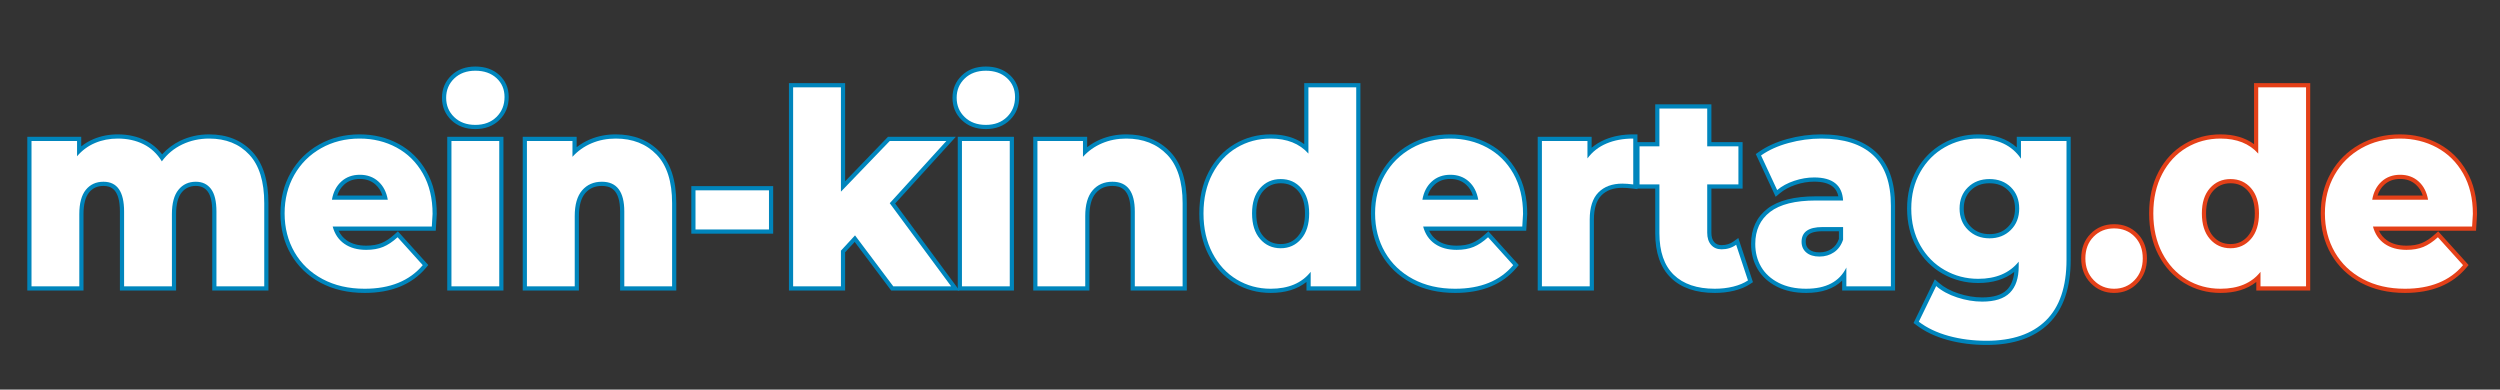 <?xml version="1.0" encoding="utf-8"?>
<!-- Generator: Adobe Illustrator 15.1.0, SVG Export Plug-In . SVG Version: 6.00 Build 0)  -->
<!DOCTYPE svg PUBLIC "-//W3C//DTD SVG 1.1//EN" "http://www.w3.org/Graphics/SVG/1.1/DTD/svg11.dtd">
<svg version="1.1" id="Ebene_1" xmlns="http://www.w3.org/2000/svg" xmlns:xlink="http://www.w3.org/1999/xlink" x="0px" y="0px"
	 width="1200px" height="187px" viewBox="0 0 1200 187" enable-background="new 0 0 1200 187" xml:space="preserve">
<rect x="0" y="0" width="1200" height="187" fill="#333333" stroke="none"/>
<g>
	<g>
		<path fill="#FFFFFF" d="M102.886,138.441v-36.917c0-4.646-0.806-8.081-2.396-10.211c-1.545-2.066-3.672-3.071-6.501-3.071
			c-3.173,0-5.644,1.142-7.553,3.491c-1.935,2.377-2.915,6.104-2.915,11.079v35.631H58.562v-36.917
			c0-8.938-2.911-13.283-8.898-13.283c-3.254,0-5.764,1.142-7.674,3.491c-1.935,2.376-2.915,6.104-2.915,11.079v35.631H14.117
			V66.665h23.871v5.814c2.122-2.029,4.548-3.629,7.238-4.769c3.45-1.462,7.259-2.204,11.322-2.204c4.725,0,9.021,0.945,12.767,2.808
			c3.368,1.677,6.201,4.164,8.439,7.404c2.521-3.091,5.636-5.537,9.278-7.281c4.066-1.944,8.56-2.93,13.357-2.93
			c8.303,0,15.031,2.706,19.999,8.043c4.948,5.319,7.456,13.389,7.456,23.984v40.908H102.886z"/>
		<path fill="#0085BC" d="M100.389,66.512c8.05,0,14.472,2.575,19.263,7.723c4.789,5.149,7.187,12.917,7.187,23.299v39.902h-22.948
			v-35.912c0-4.891-0.867-8.496-2.596-10.813c-1.733-2.317-4.167-3.475-7.307-3.475c-3.463,0-6.241,1.287-8.333,3.862
			c-2.094,2.574-3.14,6.48-3.14,11.713v34.625H59.567v-35.912c0-9.525-3.303-14.288-9.904-14.288c-3.544,0-6.361,1.287-8.454,3.862
			c-2.095,2.574-3.14,6.48-3.14,11.713v34.625H15.123V67.67h21.86v7.337c2.416-2.831,5.293-4.955,8.635-6.371
			c3.34-1.416,6.984-2.125,10.93-2.125c4.59,0,8.696,0.901,12.319,2.703c3.623,1.803,6.561,4.551,8.816,8.239
			c2.577-3.518,5.837-6.22,9.783-8.11C91.41,67.458,95.718,66.512,100.389,66.512 M100.389,64.501
			c-4.948,0-9.588,1.019-13.791,3.028c-3.383,1.62-6.327,3.822-8.782,6.567c-2.205-2.874-4.905-5.115-8.054-6.683
			c-3.887-1.933-8.333-2.913-13.215-2.913c-4.198,0-8.139,0.769-11.714,2.284c-2.109,0.894-4.061,2.058-5.84,3.479V67.67V65.66
			h-2.011h-21.86h-2.011v2.011v69.766v2.011h2.011h22.947h2.011v-2.011v-34.625c0-4.738,0.905-8.251,2.689-10.443
			c1.707-2.1,3.962-3.121,6.895-3.121c3.388,0,7.893,1.273,7.893,12.277v35.912v2.011h2.011h22.947h2.011v-2.011v-34.625
			c0-4.737,0.905-8.251,2.689-10.444c1.707-2.1,3.922-3.12,6.774-3.12c2.49,0,4.354,0.873,5.697,2.669
			c1.457,1.951,2.196,5.184,2.196,9.608v35.912v2.011h2.011h22.948h2.011v-2.011V97.534c0-10.857-2.599-19.157-7.725-24.668
			C115.958,67.315,108.982,64.501,100.389,64.501L100.389,64.501z"/>
	</g>
	<g>
		<path fill="#FFFFFF" d="M175.025,139.6c-7.779,0-14.724-1.599-20.642-4.751c-5.94-3.165-10.604-7.625-13.863-13.256
			c-3.256-5.616-4.907-12.065-4.907-19.167c0-7.009,1.609-13.391,4.781-18.968c3.178-5.586,7.633-10.023,13.242-13.187
			c5.602-3.161,11.985-4.764,18.973-4.764c6.66,0,12.793,1.492,18.232,4.434c5.458,2.954,9.837,7.284,13.016,12.872
			c3.173,5.582,4.782,12.267,4.782,19.869c0,0.1,0,0.285-0.365,6.113l-0.059,0.942h-47.166c0.975,2.747,2.595,4.92,4.826,6.471
			c2.592,1.802,5.914,2.716,9.873,2.716c2.998,0,5.612-0.451,7.77-1.34c2.172-0.893,4.409-2.389,6.647-4.445l0.747-0.687
			l13.344,14.792l-0.564,0.67C197.162,135.668,187.516,139.6,175.025,139.6z M184.902,94.855c-0.701-2.9-2.033-5.252-3.969-7.002
			c-2.206-1.991-4.889-2.958-8.202-2.958c-3.314,0-5.998,0.968-8.205,2.959c-1.937,1.75-3.269,4.101-3.968,7.001H184.902z"/>
		<path fill="#0085BC" d="M172.61,66.512c6.522,0,12.439,1.438,17.753,4.313c5.314,2.876,9.521,7.036,12.621,12.484
			c3.099,5.451,4.651,11.907,4.651,19.372c0,0.173-0.121,2.188-0.363,6.05h-47.585c0.966,3.604,2.838,6.371,5.616,8.302
			c2.777,1.931,6.259,2.896,10.446,2.896c3.141,0,5.858-0.47,8.153-1.416c2.294-0.943,4.608-2.488,6.944-4.634l12.078,13.387
			c-6.362,7.552-15.661,11.327-27.899,11.327c-7.65,0-14.372-1.545-20.169-4.633c-5.797-3.089-10.287-7.38-13.466-12.873
			c-3.183-5.49-4.771-11.713-4.771-18.664c0-6.864,1.549-13.021,4.65-18.471c3.099-5.448,7.386-9.719,12.862-12.808
			C159.606,68.057,165.766,66.512,172.61,66.512 M159.324,95.86h26.813c-0.646-3.689-2.156-6.608-4.53-8.753
			c-2.375-2.143-5.334-3.218-8.876-3.218c-3.545,0-6.503,1.075-8.878,3.218C161.478,89.252,159.968,92.171,159.324,95.86
			 M172.61,64.501c-7.162,0-13.712,1.646-19.467,4.893c-5.77,3.254-10.353,7.818-13.622,13.565
			c-3.26,5.73-4.913,12.279-4.913,19.465c0,7.281,1.696,13.9,5.042,19.672c3.354,5.795,8.152,10.384,14.26,13.639
			c6.065,3.231,13.169,4.87,21.115,4.87c12.801,0,22.705-4.052,29.437-12.042l1.13-1.341l-1.174-1.302l-12.078-13.387l-1.359-1.506
			l-1.494,1.373c-2.151,1.976-4.287,3.408-6.349,4.255c-2.037,0.839-4.522,1.265-7.388,1.265c-3.75,0-6.878-0.854-9.298-2.536
			c-1.707-1.187-2.998-2.717-3.906-4.641h44.727h1.889l0.118-1.885c0.367-5.858,0.367-6.042,0.367-6.175
			c0-7.779-1.653-14.631-4.914-20.366c-3.274-5.754-7.786-10.214-13.412-13.259C185.733,66.034,179.438,64.501,172.61,64.501
			L172.61,64.501z M161.882,93.85c0.696-2.141,1.792-3.872,3.319-5.25c2.013-1.816,4.476-2.699,7.53-2.699
			c3.052,0,5.515,0.883,7.529,2.7c1.525,1.378,2.621,3.108,3.318,5.25H161.882L161.882,93.85z"/>
	</g>
	<g>
		<path fill="#FFFFFF" d="M215.688,138.441V66.665h24.958v71.776H215.688z M228.165,60.953c-4.439,0-8.087-1.351-10.843-4.016
			c-2.768-2.671-4.171-6.032-4.171-9.99c0-3.956,1.403-7.317,4.171-9.991c2.759-2.664,6.407-4.015,10.843-4.015
			c4.424,0,8.066,1.279,10.825,3.803c2.782,2.551,4.191,5.854,4.191,9.817c0,4.122-1.401,7.59-4.166,10.306
			C236.255,59.579,232.605,60.953,228.165,60.953z"/>
		<path fill="#0085BC" d="M228.165,33.947c4.187,0,7.567,1.181,10.146,3.539c2.575,2.362,3.865,5.386,3.865,9.075
			c0,3.861-1.29,7.058-3.865,9.589c-2.579,2.533-5.959,3.797-10.146,3.797c-4.187,0-7.568-1.242-10.144-3.733
			c-2.578-2.488-3.865-5.576-3.865-9.267c0-3.688,1.287-6.778,3.865-9.268C220.597,35.192,223.978,33.947,228.165,33.947
			 M239.64,67.67v69.766h-22.947V67.67H239.64 M228.165,31.937c-4.706,0-8.588,1.446-11.541,4.297
			c-2.972,2.871-4.479,6.475-4.479,10.714c0,4.241,1.507,7.845,4.479,10.714c2.948,2.851,6.832,4.297,11.541,4.297
			c4.712,0,8.6-1.471,11.555-4.374c2.964-2.913,4.466-6.622,4.466-11.023c0-4.257-1.52-7.809-4.517-10.557
			C236.718,33.305,232.848,31.937,228.165,31.937L228.165,31.937z M241.65,65.66h-2.011h-22.947h-2.011v2.011v69.766v2.011h2.011
			h22.947h2.011v-2.011V67.67V65.66L241.65,65.66z"/>
	</g>
	<g>
		<path fill="#FFFFFF" d="M298.657,138.441v-36.917c0-8.938-3.188-13.283-9.745-13.283c-3.673,0-6.525,1.234-8.72,3.771
			c-2.201,2.546-3.317,6.482-3.317,11.698v34.73h-24.958V66.665h23.871v6.167c2.282-2.093,4.89-3.767,7.782-4.992
			c3.654-1.548,7.686-2.333,11.985-2.333c8.377,0,15.224,2.702,20.351,8.031c5.115,5.318,7.708,13.392,7.708,23.996v40.908H298.657z
			"/>
		<path fill="#0085BC" d="M295.555,66.512c8.132,0,14.674,2.575,19.626,7.723c4.952,5.149,7.428,12.917,7.428,23.299v39.902h-22.946
			v-35.912c0-9.525-3.584-14.288-10.75-14.288c-3.946,0-7.106,1.374-9.48,4.119c-2.375,2.748-3.563,6.866-3.563,12.356v33.725
			h-22.947V67.67h21.86v7.594c2.576-2.831,5.635-4.998,9.18-6.499C287.503,67.265,291.368,66.512,295.555,66.512 M295.555,64.501
			c-4.435,0-8.599,0.812-12.378,2.413c-2.309,0.978-4.444,2.232-6.384,3.749V67.67V65.66h-2.011h-21.86h-2.011v2.011v69.766v2.011
			h2.011h22.947h2.011v-2.011v-33.725c0-4.967,1.034-8.682,3.073-11.041c1.992-2.303,4.596-3.423,7.959-3.423
			c3.751,0,8.739,1.273,8.739,12.277v35.912v2.011h2.011h22.946h2.011v-2.011V97.534c0-10.873-2.688-19.181-7.989-24.693
			C311.307,67.307,304.216,64.501,295.555,64.501L295.555,64.501z"/>
	</g>
	<g>
		<rect x="332.835" y="90.35" fill="#FFFFFF" width="37.277" height="20.803"/>
		<path fill="#0085BC" d="M369.107,91.355v18.792h-35.267V91.355H369.107 M371.118,89.344h-2.011h-35.267h-2.011v2.011v18.792v2.011
			h2.011h35.267h2.011v-2.011V91.355V89.344L371.118,89.344z"/>
	</g>
	<g>
		<polygon fill="#FFFFFF" points="428.265,138.441 410.33,114.549 404.651,120.709 404.651,138.441 379.693,138.441 379.693,40.922 
			404.651,40.922 404.651,89.506 426.648,66.665 456.525,66.665 428.375,97.6 458.537,138.441 		"/>
		<path fill="#0085BC" d="M403.646,41.928v50.071l23.43-24.329h27.175l-27.175,29.863l29.469,39.902h-27.778l-18.358-24.457
			l-6.763,7.337v17.12h-22.947V41.928H403.646 M405.657,39.917h-2.011h-22.947h-2.011v2.011v95.508v2.011h2.011h22.947h2.011v-2.011
			v-16.334l4.594-4.983l16.908,22.525l0.603,0.804h1.005h27.778h3.985l-2.367-3.205l-28.489-38.575l26.064-28.643l3.061-3.364
			h-4.548h-27.175h-0.855l-0.593,0.616l-19.971,20.737V41.928V39.917L405.657,39.917z"/>
	</g>
	<g>
		<path fill="#FFFFFF" d="M460.731,138.441V66.665h24.958v71.776H460.731z M473.209,60.953c-4.44,0-8.088-1.351-10.843-4.016
			c-2.768-2.671-4.171-6.033-4.171-9.99c0-3.956,1.403-7.317,4.171-9.991c2.759-2.664,6.407-4.015,10.843-4.015
			c4.425,0,8.067,1.279,10.825,3.803c2.782,2.55,4.191,5.853,4.191,9.817c0,4.123-1.401,7.59-4.166,10.306
			C481.301,59.579,477.65,60.953,473.209,60.953z"/>
		<path fill="#0085BC" d="M473.209,33.947c4.187,0,7.568,1.181,10.146,3.539c2.576,2.362,3.865,5.386,3.865,9.075
			c0,3.861-1.289,7.058-3.865,9.589c-2.578,2.533-5.959,3.797-10.146,3.797c-4.187,0-7.569-1.242-10.145-3.733
			c-2.577-2.488-3.864-5.576-3.864-9.267c0-3.688,1.287-6.778,3.864-9.268C465.641,35.192,469.022,33.947,473.209,33.947
			 M484.684,67.67v69.766h-22.948V67.67H484.684 M473.209,31.937c-4.706,0-8.589,1.446-11.542,4.297
			c-2.972,2.871-4.478,6.476-4.478,10.714c0,4.241,1.507,7.845,4.479,10.714c2.948,2.851,6.832,4.297,11.541,4.297
			c4.714,0,8.602-1.472,11.555-4.374c2.964-2.912,4.466-6.621,4.466-11.023c0-4.257-1.52-7.809-4.517-10.557
			C481.764,33.305,477.894,31.937,473.209,31.937L473.209,31.937z M486.695,65.66h-2.011h-22.948h-2.011v2.011v69.766v2.011h2.011
			h22.948h2.011v-2.011V67.67V65.66L486.695,65.66z"/>
	</g>
	<g>
		<path fill="#FFFFFF" d="M543.702,138.441v-36.917c0-8.938-3.187-13.283-9.744-13.283c-3.674,0-6.526,1.233-8.72,3.771
			c-2.202,2.547-3.319,6.483-3.319,11.698v34.73h-24.957V66.665h23.87v6.167c2.282-2.093,4.891-3.767,7.782-4.992
			c3.654-1.548,7.687-2.333,11.986-2.333c8.377,0,15.224,2.702,20.351,8.031c5.115,5.318,7.709,13.392,7.709,23.996v40.908H543.702z
			"/>
		<path fill="#0085BC" d="M540.6,66.512c8.132,0,14.674,2.575,19.626,7.723c4.952,5.149,7.428,12.917,7.428,23.299v39.902h-22.947
			v-35.912c0-9.525-3.583-14.288-10.749-14.288c-3.946,0-7.107,1.374-9.48,4.119c-2.376,2.748-3.563,6.866-3.563,12.356v33.725
			h-22.946V67.67h21.859v7.594c2.576-2.831,5.635-4.998,9.179-6.499C532.548,67.265,536.413,66.512,540.6,66.512 M540.6,64.501
			c-4.435,0-8.599,0.812-12.378,2.413c-2.309,0.978-4.444,2.232-6.384,3.749V67.67V65.66h-2.011h-21.859h-2.011v2.011v69.766v2.011
			h2.011h22.946h2.011v-2.011v-33.725c0-4.967,1.034-8.682,3.074-11.041c1.992-2.304,4.595-3.423,7.959-3.423
			c3.751,0,8.738,1.273,8.738,12.277v35.912v2.011h2.011h22.947h2.011v-2.011V97.534c0-10.873-2.688-19.181-7.99-24.693
			C556.352,67.307,549.261,64.501,540.6,64.501L540.6,64.501z"/>
	</g>
	<g>
		<path fill="#FFFFFF" d="M609.924,139.6c-6.116,0-11.776-1.542-16.822-4.585c-5.052-3.045-9.099-7.444-12.028-13.076
			c-2.92-5.607-4.401-12.173-4.401-19.514c0-7.339,1.481-13.884,4.403-19.453c2.931-5.59,6.979-9.946,12.032-12.947
			c5.047-2.998,10.705-4.518,16.816-4.518c7.063,0,12.806,1.943,17.109,5.783V40.922h24.961v97.519h-23.873v-5.331
			C623.735,137.419,617.628,139.6,609.924,139.6z M614.755,86.954c-3.757,0-6.75,1.32-9.148,4.036
			c-2.398,2.713-3.614,6.56-3.614,11.435c0,4.962,1.218,8.875,3.618,11.633c2.398,2.755,5.389,4.095,9.145,4.095
			c3.674,0,6.625-1.339,9.023-4.095c2.401-2.759,3.618-6.673,3.618-11.633c0-4.875-1.196-8.725-3.557-11.44
			C621.48,88.272,618.508,86.954,614.755,86.954z"/>
		<path fill="#0085BC" d="M650.988,41.928v95.508h-21.861v-6.951c-4.268,5.406-10.668,8.109-19.203,8.109
			c-5.959,0-11.393-1.48-16.303-4.441c-4.913-2.961-8.798-7.186-11.655-12.679c-2.859-5.491-4.288-11.843-4.288-19.05
			c0-7.208,1.428-13.535,4.288-18.986c2.857-5.448,6.743-9.632,11.655-12.549c4.91-2.917,10.344-4.377,16.303-4.377
			c7.81,0,13.849,2.403,18.115,7.208V41.928H650.988 M614.755,119.158c3.944,0,7.206-1.48,9.782-4.44
			c2.577-2.961,3.865-7.058,3.865-12.293c0-5.149-1.268-9.182-3.804-12.1c-2.537-2.916-5.819-4.376-9.844-4.376
			c-4.026,0-7.327,1.46-9.902,4.376c-2.579,2.918-3.866,6.951-3.866,12.1c0,5.235,1.287,9.332,3.866,12.293
			C607.428,117.677,610.729,119.158,614.755,119.158 M652.999,39.917h-2.011h-22.949h-2.011v2.011v27.257
			c-4.262-3.111-9.657-4.684-16.104-4.684c-6.295,0-12.125,1.567-17.33,4.659c-5.215,3.097-9.39,7.587-12.409,13.345
			c-2.998,5.714-4.518,12.417-4.518,19.92c0,7.504,1.519,14.226,4.515,19.979c3.016,5.797,7.188,10.33,12.401,13.472
			c5.205,3.138,11.04,4.729,17.341,4.729c7.032,0,12.793-1.767,17.192-5.263v2.094v2.011h2.011h21.861h2.011v-2.011V41.928V39.917
			L652.999,39.917z M614.755,117.147c-3.447,0-6.19-1.227-8.386-3.749c-2.237-2.569-3.371-6.261-3.371-10.973
			c0-4.622,1.131-8.245,3.361-10.769c2.197-2.488,4.943-3.697,8.396-3.697c3.445,0,6.169,1.206,8.327,3.685
			c2.195,2.527,3.31,6.154,3.31,10.78c0,4.71-1.135,8.402-3.371,10.973C620.824,115.92,618.12,117.147,614.755,117.147
			L614.755,117.147z"/>
	</g>
	<g>
		<path fill="#FFFFFF" d="M698.451,139.6c-7.78,0-14.725-1.599-20.642-4.751c-5.938-3.164-10.603-7.624-13.865-13.256
			c-3.255-5.616-4.905-12.065-4.905-19.167c0-7.01,1.609-13.392,4.781-18.968c3.177-5.585,7.632-10.022,13.242-13.187
			c5.604-3.161,11.986-4.764,18.973-4.764c6.661,0,12.795,1.492,18.231,4.434c5.458,2.953,9.837,7.284,13.018,12.872
			c3.173,5.582,4.782,12.267,4.782,19.869c0,0.14-0.028,0.713-0.365,6.112l-0.06,0.943h-47.166c0.975,2.747,2.594,4.919,4.826,6.471
			c2.594,1.802,5.916,2.716,9.874,2.716c2.997,0,5.611-0.451,7.77-1.34c2.171-0.893,4.406-2.388,6.646-4.445l0.748-0.687
			l13.345,14.792l-0.565,0.67C720.587,135.668,710.942,139.6,698.451,139.6z M708.327,94.855c-0.7-2.9-2.032-5.252-3.968-7.002
			c-2.208-1.99-4.892-2.958-8.204-2.958c-3.313,0-5.997,0.968-8.202,2.958c-1.938,1.751-3.271,4.103-3.969,7.002H708.327z"/>
		<path fill="#0085BC" d="M696.035,66.512c6.523,0,12.44,1.438,17.753,4.313c5.315,2.876,9.521,7.036,12.622,12.484
			c3.099,5.451,4.65,11.907,4.65,19.372c0,0.173-0.122,2.188-0.363,6.05h-47.585c0.966,3.604,2.838,6.371,5.615,8.302
			c2.779,1.931,6.262,2.896,10.448,2.896c3.14,0,5.857-0.47,8.152-1.416c2.295-0.943,4.607-2.488,6.943-4.634l12.078,13.387
			c-6.361,7.552-15.66,11.327-27.898,11.327c-7.65,0-14.373-1.545-20.169-4.633c-5.798-3.089-10.286-7.38-13.468-12.873
			c-3.182-5.49-4.77-11.713-4.77-18.664c0-6.864,1.549-13.021,4.649-18.471c3.099-5.448,7.387-9.719,12.862-12.808
			S689.191,66.512,696.035,66.512 M682.75,95.86h26.813c-0.646-3.689-2.156-6.608-4.529-8.753c-2.377-2.143-5.335-3.218-8.878-3.218
			s-6.502,1.075-8.876,3.218C684.905,89.252,683.394,92.171,682.75,95.86 M696.035,64.501c-7.161,0-13.711,1.646-19.467,4.893
			c-5.771,3.256-10.354,7.82-13.622,13.565c-3.26,5.729-4.912,12.279-4.912,19.465c0,7.282,1.696,13.9,5.04,19.672
			c3.358,5.797,8.157,10.386,14.263,13.639c6.063,3.231,13.168,4.87,21.114,4.87c12.802,0,22.705-4.052,29.437-12.042l1.129-1.341
			l-1.174-1.302l-12.078-13.387l-1.359-1.506l-1.494,1.373c-2.151,1.977-4.287,3.409-6.348,4.255
			c-2.037,0.839-4.522,1.265-7.388,1.265c-3.749,0-6.879-0.854-9.301-2.537c-1.706-1.186-2.997-2.717-3.904-4.64h44.727h1.889
			l0.118-1.885c0.367-5.878,0.367-6.029,0.367-6.175c0-7.778-1.653-14.63-4.913-20.366c-3.275-5.755-7.787-10.215-13.413-13.259
			C709.16,66.034,702.865,64.501,696.035,64.501L696.035,64.501z M685.308,93.85c0.696-2.14,1.793-3.871,3.32-5.251
			c2.011-1.815,4.474-2.699,7.527-2.699c3.053,0,5.516,0.883,7.531,2.701c1.523,1.377,2.62,3.108,3.316,5.249H685.308L685.308,93.85
			z"/>
	</g>
	<g>
		<path fill="#FFFFFF" d="M739.11,138.441V66.665h23.873v6.606c2.141-2.256,4.728-4.034,7.72-5.303
			c3.854-1.633,8.313-2.461,13.255-2.461h1.006v24.152l-1.129-0.138c-2.04-0.251-3.746-0.378-5.071-0.378
			c-4.608,0-8.247,1.328-10.815,3.946c-2.573,2.623-3.878,6.76-3.878,12.296v33.056H739.11z"/>
		<path fill="#0085BC" d="M783.958,66.512v22.011c-2.095-0.257-3.825-0.385-5.194-0.385c-4.911,0-8.755,1.415-11.533,4.247
			c-2.778,2.832-4.166,7.166-4.166,13v32.051h-22.948V67.67h21.861v8.368c2.335-3.175,5.373-5.556,9.118-7.144
			C774.84,67.307,779.127,66.512,783.958,66.512 M785.969,64.501h-2.011c-5.077,0-9.669,0.855-13.647,2.541
			c-2.353,0.998-4.467,2.299-6.322,3.888v-3.26V65.66h-2.011h-21.861h-2.011v2.011v69.766v2.011h2.011h22.948h2.011v-2.011v-32.051
			c0-5.264,1.208-9.164,3.591-11.592c2.405-2.452,5.709-3.645,10.098-3.645c1.284,0,2.949,0.125,4.949,0.37l2.256,0.277v-2.273
			V66.512V64.501L785.969,64.501z"/>
	</g>
	<g>
		<path fill="#FFFFFF" d="M823.088,139.6c-8.766,0-15.625-2.348-20.389-6.978c-4.769-4.636-7.187-11.592-7.187-20.672V89.528h-9.541
			V69.24h9.541V51.09h24.958V69.24h14.976v20.289h-14.976v22.164c0,2.225,0.545,3.972,1.62,5.191
			c1.057,1.201,2.449,1.784,4.259,1.784c2.463,0,4.561-0.653,6.413-1.998l1.112-0.807l6.351,19.152l-0.638,0.425
			c-2.022,1.346-4.506,2.389-7.382,3.099C829.358,139.243,826.291,139.6,823.088,139.6z"/>
		<path fill="#0085BC" d="M819.465,52.096v18.149h14.976v18.278h-14.976v23.169c0,2.49,0.623,4.44,1.872,5.856
			c1.246,1.417,2.917,2.125,5.013,2.125c2.656,0,4.99-0.728,7.004-2.189l5.677,17.12c-1.933,1.287-4.288,2.274-7.065,2.96
			c-2.778,0.686-5.736,1.03-8.877,1.03c-8.535,0-15.097-2.23-19.688-6.693c-4.588-4.461-6.882-11.112-6.882-19.952V88.523h-9.541
			V70.245h9.541V52.096H819.465 M821.476,50.085h-2.011h-22.946h-2.011v2.011v16.139h-7.53h-2.011v2.011v18.278v2.011h2.011h7.53
			v21.416c0,9.362,2.521,16.56,7.491,21.394c4.957,4.818,12.053,7.262,21.089,7.262c3.284,0,6.433-0.366,9.359-1.089
			c2.989-0.738,5.579-1.828,7.697-3.238l1.277-0.851l-0.483-1.456l-5.677-17.12l-0.864-2.608l-2.225,1.614
			c-1.675,1.215-3.58,1.806-5.823,1.806c-1.524,0-2.638-0.458-3.503-1.442c-0.923-1.046-1.371-2.527-1.371-4.528V90.534h12.965
			h2.011v-2.011V70.245v-2.011h-2.011h-12.965V52.096V50.085L821.476,50.085z"/>
	</g>
	<g>
		<path fill="#FFFFFF" d="M866.926,139.6c-5.206,0-9.788-0.989-13.619-2.941c-3.86-1.967-6.822-4.674-8.804-8.045
			c-1.976-3.359-2.978-7.234-2.978-11.516c0-6.905,2.53-12.348,7.519-16.179c4.909-3.768,12.511-5.678,22.594-5.678h11.947
			c-0.741-6.093-4.938-9.059-12.793-9.059c-3.02,0-6.122,0.524-9.223,1.557c-3.086,1.028-5.739,2.461-7.886,4.259l-1.004,0.841
			l-8.636-18.552l0.683-0.485c3.703-2.63,8.26-4.695,13.542-6.135c5.257-1.433,10.608-2.16,15.906-2.16
			c11.078,0,19.677,2.753,25.56,8.183c5.905,5.452,8.899,13.863,8.899,25.001v39.75h-23.389v-6.443
			C881.438,137.046,875.295,139.6,866.926,139.6z M874.776,109.995c-8.083,0-9.018,3.466-9.018,6.074
			c0,1.851,0.633,3.283,1.937,4.379c1.335,1.125,3.23,1.695,5.633,1.695c2.474,0,4.58-0.616,6.439-1.884
			c1.777-1.212,3.092-3.024,3.908-5.386v-4.877H874.776z"/>
		<path fill="#0085BC" d="M874.175,66.512c10.868,0,19.161,2.64,24.878,7.917c5.716,5.277,8.575,13.366,8.575,24.263v38.745h-21.377
			v-9.011c-3.304,6.78-9.743,10.169-19.325,10.169c-5.071,0-9.46-0.945-13.163-2.832c-3.704-1.888-6.502-4.441-8.394-7.659
			c-1.893-3.219-2.838-6.887-2.838-11.006c0-6.606,2.373-11.732,7.125-15.382c4.75-3.645,12.077-5.47,21.981-5.47h13.044
			c-0.404-7.379-5.032-11.069-13.89-11.069c-3.141,0-6.322,0.536-9.54,1.608c-3.223,1.074-5.961,2.555-8.214,4.441l-7.729-16.605
			c3.624-2.574,8.031-4.569,13.225-5.985S868.938,66.512,874.175,66.512 M873.328,123.147c2.658,0,4.991-0.686,7.006-2.059
			c2.011-1.372,3.46-3.389,4.348-6.05v-6.049h-9.905c-6.684,0-10.023,2.361-10.023,7.079c0,2.146,0.765,3.861,2.295,5.148
			C868.577,122.504,870.672,123.147,873.328,123.147 M874.175,64.501c-5.388,0-10.828,0.739-16.171,2.195
			c-5.396,1.472-10.06,3.586-13.859,6.286l-1.365,0.97l0.706,1.518l7.729,16.605l1.105,2.375l2.009-1.681
			c2.05-1.716,4.593-3.087,7.559-4.076c2.997-0.999,5.993-1.505,8.904-1.505c8.439,0,10.899,3.582,11.62,7.048h-10.774
			c-10.31,0-18.116,1.98-23.206,5.885c-5.25,4.032-7.911,9.744-7.911,16.977c0,4.464,1.048,8.51,3.115,12.025
			c2.081,3.539,5.181,6.376,9.214,8.431c3.975,2.024,8.71,3.051,14.076,3.051c7.502,0,13.299-1.99,17.314-5.931v2.762v2.011h2.011
			h21.377h2.011v-2.011V98.691c0-11.43-3.103-20.09-9.222-25.74C894.342,67.344,885.514,64.501,874.175,64.501L874.175,64.501z
			 M873.328,121.137c-2.159,0-3.836-0.491-4.985-1.458c-1.077-0.907-1.579-2.054-1.579-3.61c0-1.517,0-5.068,8.013-5.068h7.895v3.7
			c-0.754,2.102-1.892,3.65-3.47,4.727C877.514,120.578,875.593,121.137,873.328,121.137L873.328,121.137z"/>
	</g>
	<g>
		<path fill="#FFFFFF" d="M953.52,164.571c-6.497,0-12.681-0.792-18.381-2.353c-5.735-1.572-10.687-3.926-14.716-6.994l-0.655-0.499
			l9.269-19.039l0.989,0.863c2.543,2.216,5.818,3.99,9.737,5.272c3.948,1.292,7.886,1.946,11.704,1.946
			c5.73,0,9.961-1.33,12.573-3.952c2.563-2.575,3.885-6.484,3.932-11.62c-4.513,4.409-10.701,6.641-18.438,6.641
			c-5.949,0-11.521-1.452-16.559-4.315c-5.048-2.863-9.116-6.974-12.092-12.22c-2.972-5.23-4.479-11.352-4.479-18.195
			c0-6.755,1.508-12.833,4.479-18.066c2.977-5.244,7.045-9.355,12.093-12.22c5.042-2.863,10.613-4.315,16.558-4.315
			c8.434,0,14.986,2.595,19.525,7.72v-6.562h23.872v58.027c0,13.175-3.434,23.226-10.205,29.874
			C975.958,161.204,966.132,164.571,953.52,164.571z M954.97,86.954c-3.952,0-7.101,1.191-9.625,3.642
			c-2.519,2.442-3.742,5.553-3.742,9.511c0,3.96,1.243,7.093,3.8,9.577c2.566,2.494,5.695,3.706,9.567,3.706
			c3.867,0,6.974-1.21,9.498-3.701c2.521-2.484,3.745-5.619,3.745-9.582c0-3.96-1.204-7.073-3.684-9.517
			C962.044,88.144,958.917,86.954,954.97,86.954z"/>
		<path fill="#0085BC" d="M949.534,66.512c9.34,0,16.184,3.218,20.531,9.654V67.67h21.86v57.021c0,12.957-3.302,22.675-9.903,29.156
			c-6.604,6.478-16.104,9.718-28.503,9.718c-6.443,0-12.48-0.773-18.115-2.316c-5.636-1.545-10.428-3.82-14.372-6.824l8.333-17.118
			c2.658,2.317,6.018,4.139,10.085,5.47c4.064,1.33,8.069,1.996,12.017,1.996c6.04,0,10.465-1.417,13.285-4.248
			c2.818-2.832,4.227-7.036,4.227-12.615v-2.316c-4.428,5.492-10.911,8.238-19.444,8.238c-5.797,0-11.152-1.394-16.062-4.184
			c-4.914-2.787-8.817-6.735-11.715-11.842c-2.9-5.105-4.348-11.004-4.348-17.699c0-6.607,1.447-12.463,4.348-17.569
			c2.897-5.104,6.801-9.053,11.715-11.842C938.382,67.909,943.737,66.512,949.534,66.512 M954.97,114.396
			c4.106,0,7.507-1.33,10.204-3.99c2.697-2.659,4.045-6.092,4.045-10.298c0-4.204-1.327-7.614-3.983-10.232
			c-2.658-2.617-6.081-3.926-10.266-3.926c-4.188,0-7.63,1.309-10.325,3.926c-2.7,2.618-4.048,6.029-4.048,10.232
			c0,4.206,1.368,7.639,4.105,10.298C947.439,113.066,950.863,114.396,954.97,114.396 M949.534,64.501
			c-6.121,0-11.858,1.496-17.055,4.446c-5.207,2.956-9.402,7.194-12.471,12.598c-3.059,5.385-4.609,11.63-4.609,18.562
			c0,7.019,1.551,13.308,4.61,18.692c3.066,5.405,7.262,9.644,12.471,12.598c5.189,2.949,10.928,4.445,17.054,4.445
			c7.021,0,12.82-1.786,17.312-5.32c-0.364,3.719-1.543,6.6-3.52,8.584c-2.415,2.426-6.406,3.656-11.859,3.656
			c-3.712,0-7.545-0.638-11.392-1.896c-3.79-1.24-6.948-2.948-9.389-5.074l-1.979-1.726l-1.149,2.361l-8.333,17.118l-0.722,1.481
			l1.311,0.998c4.133,3.147,9.199,5.558,15.06,7.164c5.786,1.584,12.06,2.388,18.646,2.388c12.885,0,22.948-3.463,29.911-10.293
			c6.972-6.844,10.506-17.136,10.506-30.591V67.67V65.66h-2.011h-21.86h-2.011v2.011v3.107
			C963.452,66.608,957.247,64.501,949.534,64.501L949.534,64.501z M954.97,112.385c-3.598,0-6.497-1.119-8.866-3.421
			c-2.353-2.285-3.496-5.182-3.496-8.856c0-3.671,1.124-6.546,3.437-8.789c2.328-2.261,5.248-3.359,8.926-3.359
			c3.67,0,6.566,1.095,8.854,3.349c2.276,2.244,3.384,5.122,3.384,8.799c0,3.68-1.127,6.581-3.445,8.866
			C961.435,111.269,958.559,112.385,954.97,112.385L954.97,112.385z"/>
	</g>
	<g>
		<path fill="#FFFFFF" d="M1014.751,139.6c-4.13,0-7.664-1.489-10.506-4.426c-2.831-2.926-4.268-6.669-4.268-11.125
			c0-4.546,1.418-8.291,4.213-11.131c2.801-2.847,6.354-4.291,10.561-4.291c4.285,0,7.86,1.445,10.625,4.296
			c2.753,2.842,4.148,6.585,4.148,11.126c0,4.452-1.415,8.193-4.204,11.12C1022.52,138.108,1018.964,139.6,1014.751,139.6z"/>
		<path fill="#E44018" d="M1014.751,109.632c4.025,0,7.324,1.332,9.903,3.991c2.577,2.661,3.864,6.136,3.864,10.426
			c0,4.206-1.31,7.681-3.926,10.426c-2.617,2.748-5.897,4.12-9.842,4.12c-3.865,0-7.125-1.372-9.783-4.12
			c-2.656-2.745-3.984-6.22-3.984-10.426c0-4.29,1.306-7.766,3.924-10.426C1007.522,110.963,1010.806,109.632,1014.751,109.632
			 M1014.751,107.621c-4.486,0-8.281,1.545-11.277,4.591c-2.986,3.035-4.501,7.018-4.501,11.836c0,4.726,1.531,8.704,4.55,11.824
			c3.038,3.14,6.815,4.732,11.229,4.732c4.498,0,8.3-1.596,11.298-4.744c2.973-3.119,4.48-7.094,4.48-11.813
			c0-4.812-1.49-8.79-4.431-11.825C1023.137,109.169,1019.318,107.621,1014.751,107.621L1014.751,107.621z"/>
	</g>
	<g>
		<path fill="#FFFFFF" d="M1065.836,139.6c-6.116,0-11.776-1.542-16.823-4.585c-5.052-3.046-9.099-7.445-12.027-13.076
			c-2.92-5.611-4.401-12.176-4.401-19.514c0-7.336,1.481-13.881,4.402-19.453c2.932-5.589,6.979-9.945,12.032-12.947
			c5.048-2.998,10.705-4.518,16.817-4.518c7.064,0,12.807,1.943,17.11,5.783V40.922h24.96v97.519h-23.873v-5.331
			C1079.647,137.419,1073.54,139.6,1065.836,139.6z M1070.667,86.954c-3.757,0-6.75,1.32-9.15,4.036
			c-2.397,2.715-3.612,6.562-3.612,11.435c0,4.96,1.217,8.874,3.618,11.633c2.398,2.755,5.39,4.095,9.145,4.095
			c3.675,0,6.626-1.339,9.024-4.095c2.401-2.76,3.618-6.674,3.618-11.633c0-4.875-1.196-8.724-3.558-11.44
			C1077.393,88.272,1074.42,86.954,1070.667,86.954z"/>
		<path fill="#E44018" d="M1106.9,41.928v95.508h-21.861v-6.951c-4.268,5.406-10.668,8.109-19.203,8.109
			c-5.959,0-11.394-1.48-16.304-4.441c-4.911-2.961-8.798-7.186-11.655-12.679c-2.857-5.491-4.287-11.843-4.287-19.05
			c0-7.208,1.43-13.535,4.287-18.986c2.857-5.448,6.744-9.632,11.655-12.549c4.91-2.917,10.345-4.377,16.304-4.377
			c7.81,0,13.85,2.403,18.116,7.208V41.928H1106.9 M1070.667,119.158c3.944,0,7.207-1.48,9.783-4.44
			c2.576-2.961,3.865-7.058,3.865-12.293c0-5.149-1.269-9.182-3.805-12.1c-2.537-2.916-5.819-4.376-9.844-4.376
			c-4.026,0-7.327,1.46-9.903,4.376c-2.577,2.918-3.865,6.951-3.865,12.1c0,5.235,1.288,9.332,3.865,12.293
			C1063.34,117.677,1066.641,119.158,1070.667,119.158 M1108.911,39.917h-2.011h-22.948h-2.011v2.011v27.257
			c-4.262-3.111-9.658-4.684-16.105-4.684c-6.295,0-12.126,1.567-17.33,4.659c-5.216,3.098-9.391,7.588-12.41,13.344
			c-2.997,5.718-4.517,12.42-4.517,19.92c0,7.5,1.519,14.222,4.515,19.978c3.015,5.797,7.188,10.33,12.4,13.473
			c5.205,3.138,11.04,4.729,17.342,4.729c7.032,0,12.793-1.767,17.192-5.263v2.094v2.011h2.011h21.861h2.011v-2.011V41.928V39.917
			L1108.911,39.917z M1070.667,117.147c-3.447,0-6.19-1.227-8.387-3.75c-2.237-2.57-3.371-6.262-3.371-10.973
			c0-4.62,1.131-8.244,3.361-10.769c2.198-2.487,4.944-3.696,8.396-3.696c3.445,0,6.169,1.206,8.327,3.685
			c2.196,2.527,3.311,6.155,3.311,10.78c0,4.709-1.135,8.401-3.371,10.973C1076.737,115.92,1074.033,117.147,1070.667,117.147
			L1070.667,117.147z"/>
	</g>
	<g>
		<path fill="#FFFFFF" d="M1154.364,139.6c-7.781,0-14.726-1.599-20.642-4.751c-5.939-3.165-10.604-7.625-13.864-13.256
			c-3.256-5.615-4.907-12.064-4.907-19.167c0-7.01,1.609-13.392,4.782-18.968c3.176-5.585,7.632-10.022,13.243-13.187
			c5.602-3.161,11.984-4.763,18.971-4.763c6.66,0,12.795,1.492,18.233,4.434c5.457,2.954,9.836,7.284,13.016,12.872
			c3.173,5.58,4.782,12.265,4.782,19.869c0,0.14-0.028,0.713-0.365,6.112l-0.06,0.943h-47.166c0.975,2.747,2.595,4.919,4.827,6.471
			c2.594,1.802,5.915,2.716,9.873,2.716c2.997,0,5.611-0.451,7.77-1.34c2.172-0.893,4.407-2.389,6.646-4.445l0.748-0.687
			l13.345,14.792l-0.565,0.67C1176.499,135.668,1166.854,139.6,1154.364,139.6z M1164.24,94.855c-0.7-2.9-2.033-5.251-3.969-7.002
			c-2.176-1.962-4.936-2.958-8.203-2.958c-3.313,0-5.997,0.968-8.202,2.958c-1.938,1.75-3.27,4.102-3.97,7.002H1164.24z"/>
		<path fill="#E44018" d="M1151.947,66.512c6.523,0,12.44,1.438,17.755,4.313c5.313,2.876,9.52,7.036,12.62,12.484
			c3.1,5.451,4.65,11.907,4.65,19.372c0,0.173-0.122,2.188-0.363,6.05h-47.585c0.966,3.604,2.838,6.371,5.616,8.302
			c2.779,1.931,6.261,2.896,10.447,2.896c3.14,0,5.857-0.47,8.152-1.416c2.294-0.943,4.607-2.488,6.943-4.634l12.078,13.387
			c-6.361,7.552-15.66,11.327-27.897,11.327c-7.651,0-14.374-1.545-20.169-4.633c-5.798-3.089-10.287-7.38-13.467-12.873
			c-3.184-5.49-4.771-11.713-4.771-18.664c0-6.864,1.549-13.021,4.65-18.471c3.098-5.448,7.386-9.719,12.863-12.808
			C1138.944,68.057,1145.104,66.512,1151.947,66.512 M1138.662,95.86h26.813c-0.646-3.689-2.157-6.608-4.53-8.753
			c-2.375-2.143-5.335-3.218-8.877-3.218c-3.543,0-6.502,1.075-8.876,3.218C1140.817,89.252,1139.307,92.171,1138.662,95.86
			 M1151.947,64.501c-7.162,0-13.711,1.646-19.465,4.894c-5.772,3.255-10.355,7.819-13.623,13.565
			c-3.26,5.729-4.913,12.277-4.913,19.464c0,7.283,1.696,13.902,5.043,19.672c3.354,5.795,8.153,10.384,14.261,13.638
			c6.063,3.231,13.166,4.87,21.114,4.87c12.801,0,22.704-4.052,29.436-12.042l1.129-1.341l-1.174-1.302l-12.078-13.387l-1.359-1.506
			l-1.494,1.373c-2.151,1.976-4.286,3.408-6.348,4.255c-2.037,0.839-4.522,1.265-7.388,1.265c-3.749,0-6.878-0.854-9.3-2.537
			c-1.707-1.186-2.998-2.717-3.905-4.64h44.727h1.889l0.118-1.885c0.367-5.878,0.367-6.029,0.367-6.175
			c0-7.78-1.653-14.632-4.913-20.366c-3.274-5.753-7.786-10.214-13.411-13.259C1165.071,66.034,1158.776,64.501,1151.947,64.501
			L1151.947,64.501z M1141.221,93.85c0.696-2.141,1.793-3.871,3.319-5.25c2.012-1.816,4.475-2.699,7.528-2.699s5.517,0.883,7.53,2.7
			c1.524,1.379,2.62,3.109,3.317,5.25H1141.221L1141.221,93.85z"/>
	</g>
</g>
</svg>
